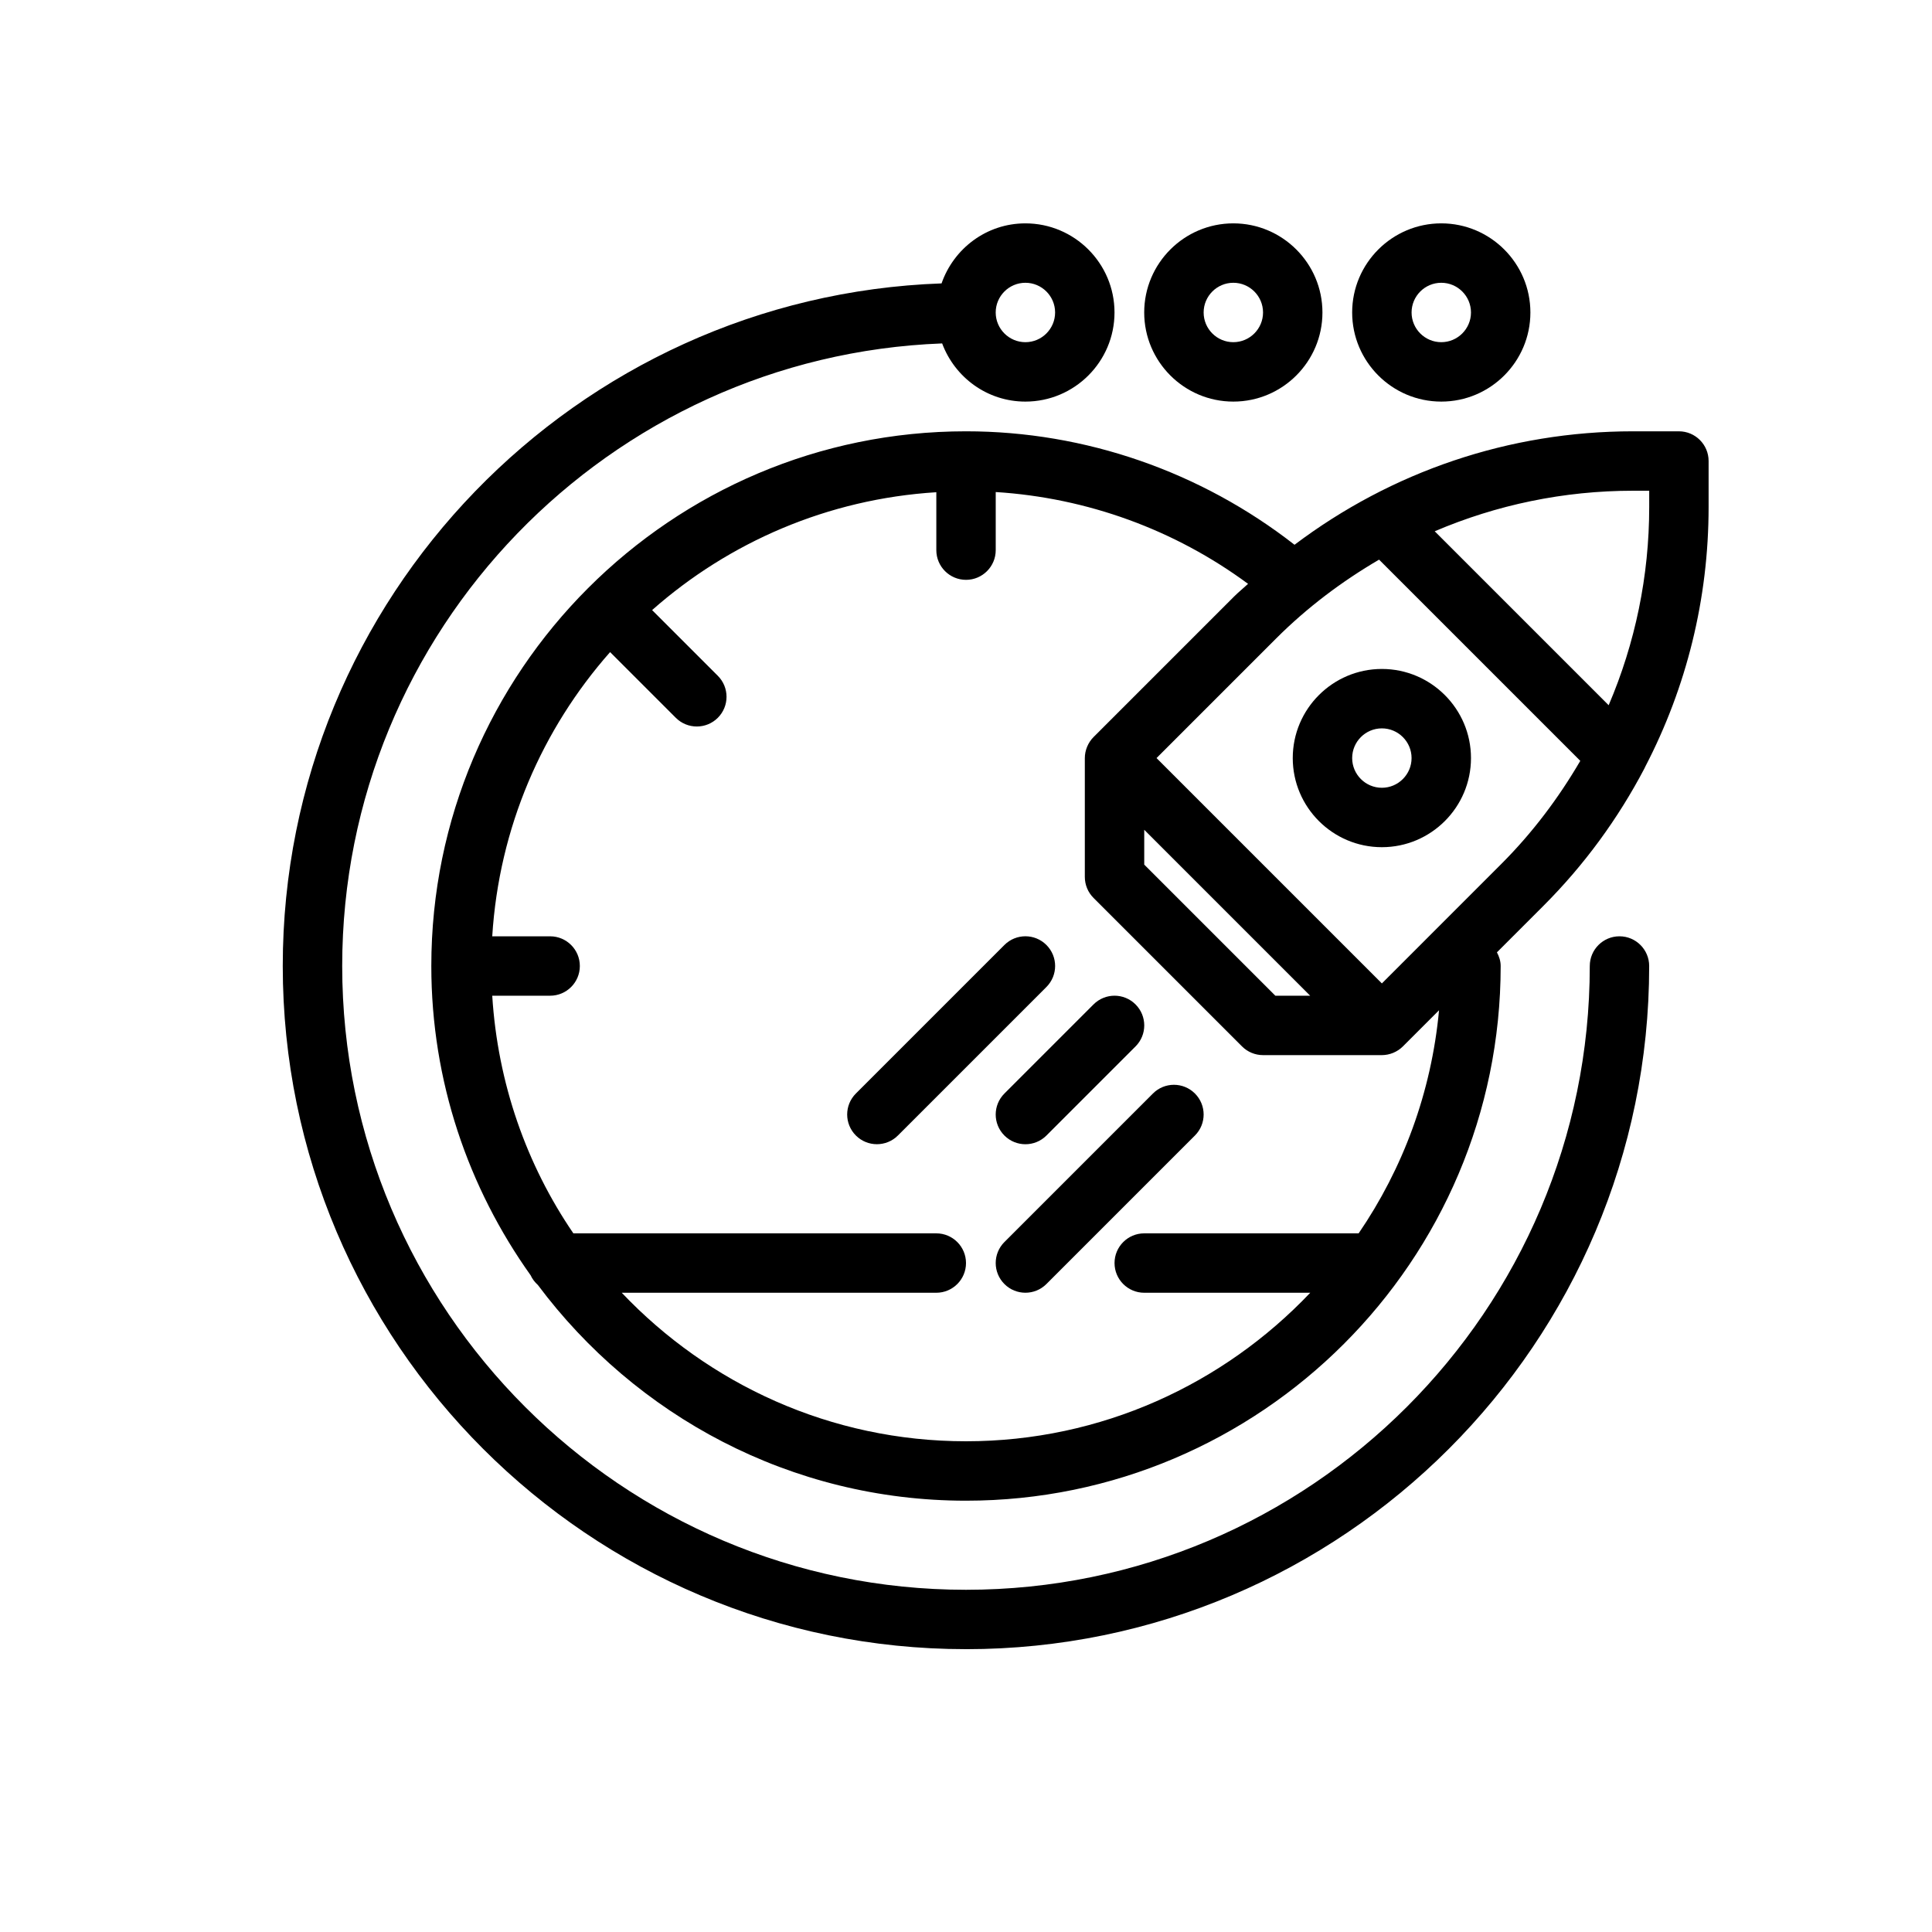 <?xml version="1.0" encoding="UTF-8"?>
<!-- Uploaded to: ICON Repo, www.iconrepo.com, Generator: ICON Repo Mixer Tools -->
<svg fill="#000000" width="800px" height="800px" version="1.1" viewBox="144 144 512 512" xmlns="http://www.w3.org/2000/svg">
 <g>
  <path d="m588.93 258.3h-12.156c-32.828 0-63.953 10.652-89.711 30.07-24.809-19.355-55.445-30.07-87.059-30.07-78.129 0-141.7 63.566-141.7 141.7 0 30.551 9.816 58.805 26.324 81.973 0.449 0.984 1.109 1.836 1.906 2.551 25.863 34.621 67.027 57.176 113.46 57.176 78.129 0 141.7-63.566 141.7-141.7 0-1.332-0.41-2.519-0.992-3.621l12.289-12.289c10.879-10.871 19.82-23.152 26.773-36.391 0.086-0.188 0.195-0.371 0.27-0.566 10.918-21.012 16.766-44.445 16.766-68.801v-12.156c0-4.348-3.527-7.875-7.875-7.875zm-84.875 212.55h-56.82c-4.344 0-7.871 3.527-7.871 7.871s3.527 7.871 7.871 7.871h43.996c-22.961 24.184-55.324 39.359-91.23 39.359s-68.258-15.176-91.23-39.359h83.359c4.344 0 7.871-3.527 7.871-7.871s-3.527-7.871-7.871-7.871h-96.18c-12.406-18.16-20.051-39.738-21.5-62.977h15.344c4.344 0 7.871-3.527 7.871-7.871s-3.527-7.871-7.871-7.871h-15.344c1.793-28.797 13.25-54.953 31.234-75.32l17.414 17.414c1.535 1.535 3.551 2.305 5.566 2.305s4.031-0.77 5.566-2.305c3.078-3.078 3.078-8.055 0-11.133l-17.414-17.414c20.363-17.98 46.523-29.441 75.32-31.234v15.348c0 4.344 3.527 7.871 7.871 7.871s7.871-3.527 7.871-7.871v-15.398c24.184 1.52 47.414 9.965 66.871 24.332-1.227 1.148-2.535 2.188-3.731 3.387l-37.219 37.219c-0.723 0.723-1.301 1.598-1.699 2.559-0.398 0.961-0.609 1.984-0.609 3.008v31.488c0 2.086 0.828 4.094 2.305 5.566l39.359 39.359c1.473 1.48 3.481 2.305 5.566 2.305h31.488c1.023 0 2.047-0.211 3.008-0.605 0.961-0.402 1.836-0.977 2.559-1.699l9.582-9.582c-2.019 21.773-9.582 41.969-21.305 59.121zm-56.82-106.95 43.973 43.973h-9.227l-34.746-34.746zm94.629 9.059-31.652 31.656-59.719-59.719 31.652-31.652c8.266-8.266 17.492-15.184 27.324-20.934l53.324 53.324c-5.742 9.832-12.664 19.059-20.93 27.324zm39.195-94.629c0 18.375-3.738 36.156-10.746 52.562l-46.098-46.098c16.406-7.008 34.188-10.746 52.562-10.746h4.281z"/>
  <path d="m421.31 394.43c-3.078-3.078-8.055-3.078-11.133 0l-39.359 39.359c-3.078 3.078-3.078 8.055 0 11.133 1.535 1.535 3.551 2.305 5.566 2.305 2.016 0 4.031-0.77 5.566-2.305l39.359-39.359c3.078-3.082 3.078-8.055 0-11.133z"/>
  <path d="m410.18 444.93c1.535 1.535 3.551 2.305 5.566 2.305 2.016 0 4.031-0.77 5.566-2.305l23.617-23.617c3.078-3.078 3.078-8.055 0-11.133s-8.055-3.078-11.133 0l-23.617 23.617c-3.078 3.078-3.078 8.055 0 11.133z"/>
  <path d="m449.54 433.79-39.359 39.359c-3.078 3.078-3.078 8.055 0 11.133 1.531 1.535 3.547 2.305 5.562 2.305 2.016 0 4.031-0.77 5.566-2.305l39.359-39.359c3.078-3.078 3.078-8.055 0-11.133s-8.055-3.078-11.129 0z"/>
  <path d="m510.21 321.28c-13.02 0-23.617 10.598-23.617 23.617s10.598 23.617 23.617 23.617 23.617-10.598 23.617-23.617-10.598-23.617-23.617-23.617zm0 31.488c-4.336 0-7.871-3.535-7.871-7.871 0-4.336 3.535-7.871 7.871-7.871 4.336 0 7.871 3.535 7.871 7.871 0 4.336-3.535 7.871-7.871 7.871z"/>
  <path d="m400 581.05c99.832 0 181.05-81.223 181.05-181.05 0-4.344-3.527-7.871-7.871-7.871s-7.871 3.527-7.871 7.871c0 91.156-74.156 165.31-165.31 165.31s-165.31-74.156-165.31-165.31c0-89.023 70.777-161.64 158.99-164.99 3.344 8.973 11.93 15.418 22.062 15.418 13.02 0 23.617-10.598 23.617-23.617s-10.598-23.617-23.617-23.617c-10.312 0-19.004 6.684-22.215 15.91-96.84 3.426-174.59 83.234-174.59 180.89 0 99.832 81.223 181.05 181.06 181.05zm15.742-362.11c4.336 0 7.871 3.535 7.871 7.871s-3.535 7.871-7.871 7.871c-4.336 0-7.871-3.535-7.871-7.871s3.535-7.871 7.871-7.871z"/>
  <path d="m494.46 226.81c0-13.02-10.598-23.617-23.617-23.617s-23.617 10.598-23.617 23.617 10.598 23.617 23.617 23.617c13.023 0 23.617-10.594 23.617-23.617zm-31.484 0c0-4.336 3.535-7.871 7.871-7.871 4.336 0 7.871 3.535 7.871 7.871s-3.535 7.871-7.871 7.871c-4.34 0.004-7.871-3.531-7.871-7.871z"/>
  <path d="m549.57 226.81c0-13.02-10.598-23.617-23.617-23.617s-23.617 10.598-23.617 23.617 10.598 23.617 23.617 23.617c13.023 0 23.617-10.594 23.617-23.617zm-31.488 0c0-4.336 3.535-7.871 7.871-7.871 4.336 0 7.871 3.535 7.871 7.871s-3.535 7.871-7.871 7.871c-4.336 0.004-7.871-3.531-7.871-7.871z"/>
 </g>
</svg>